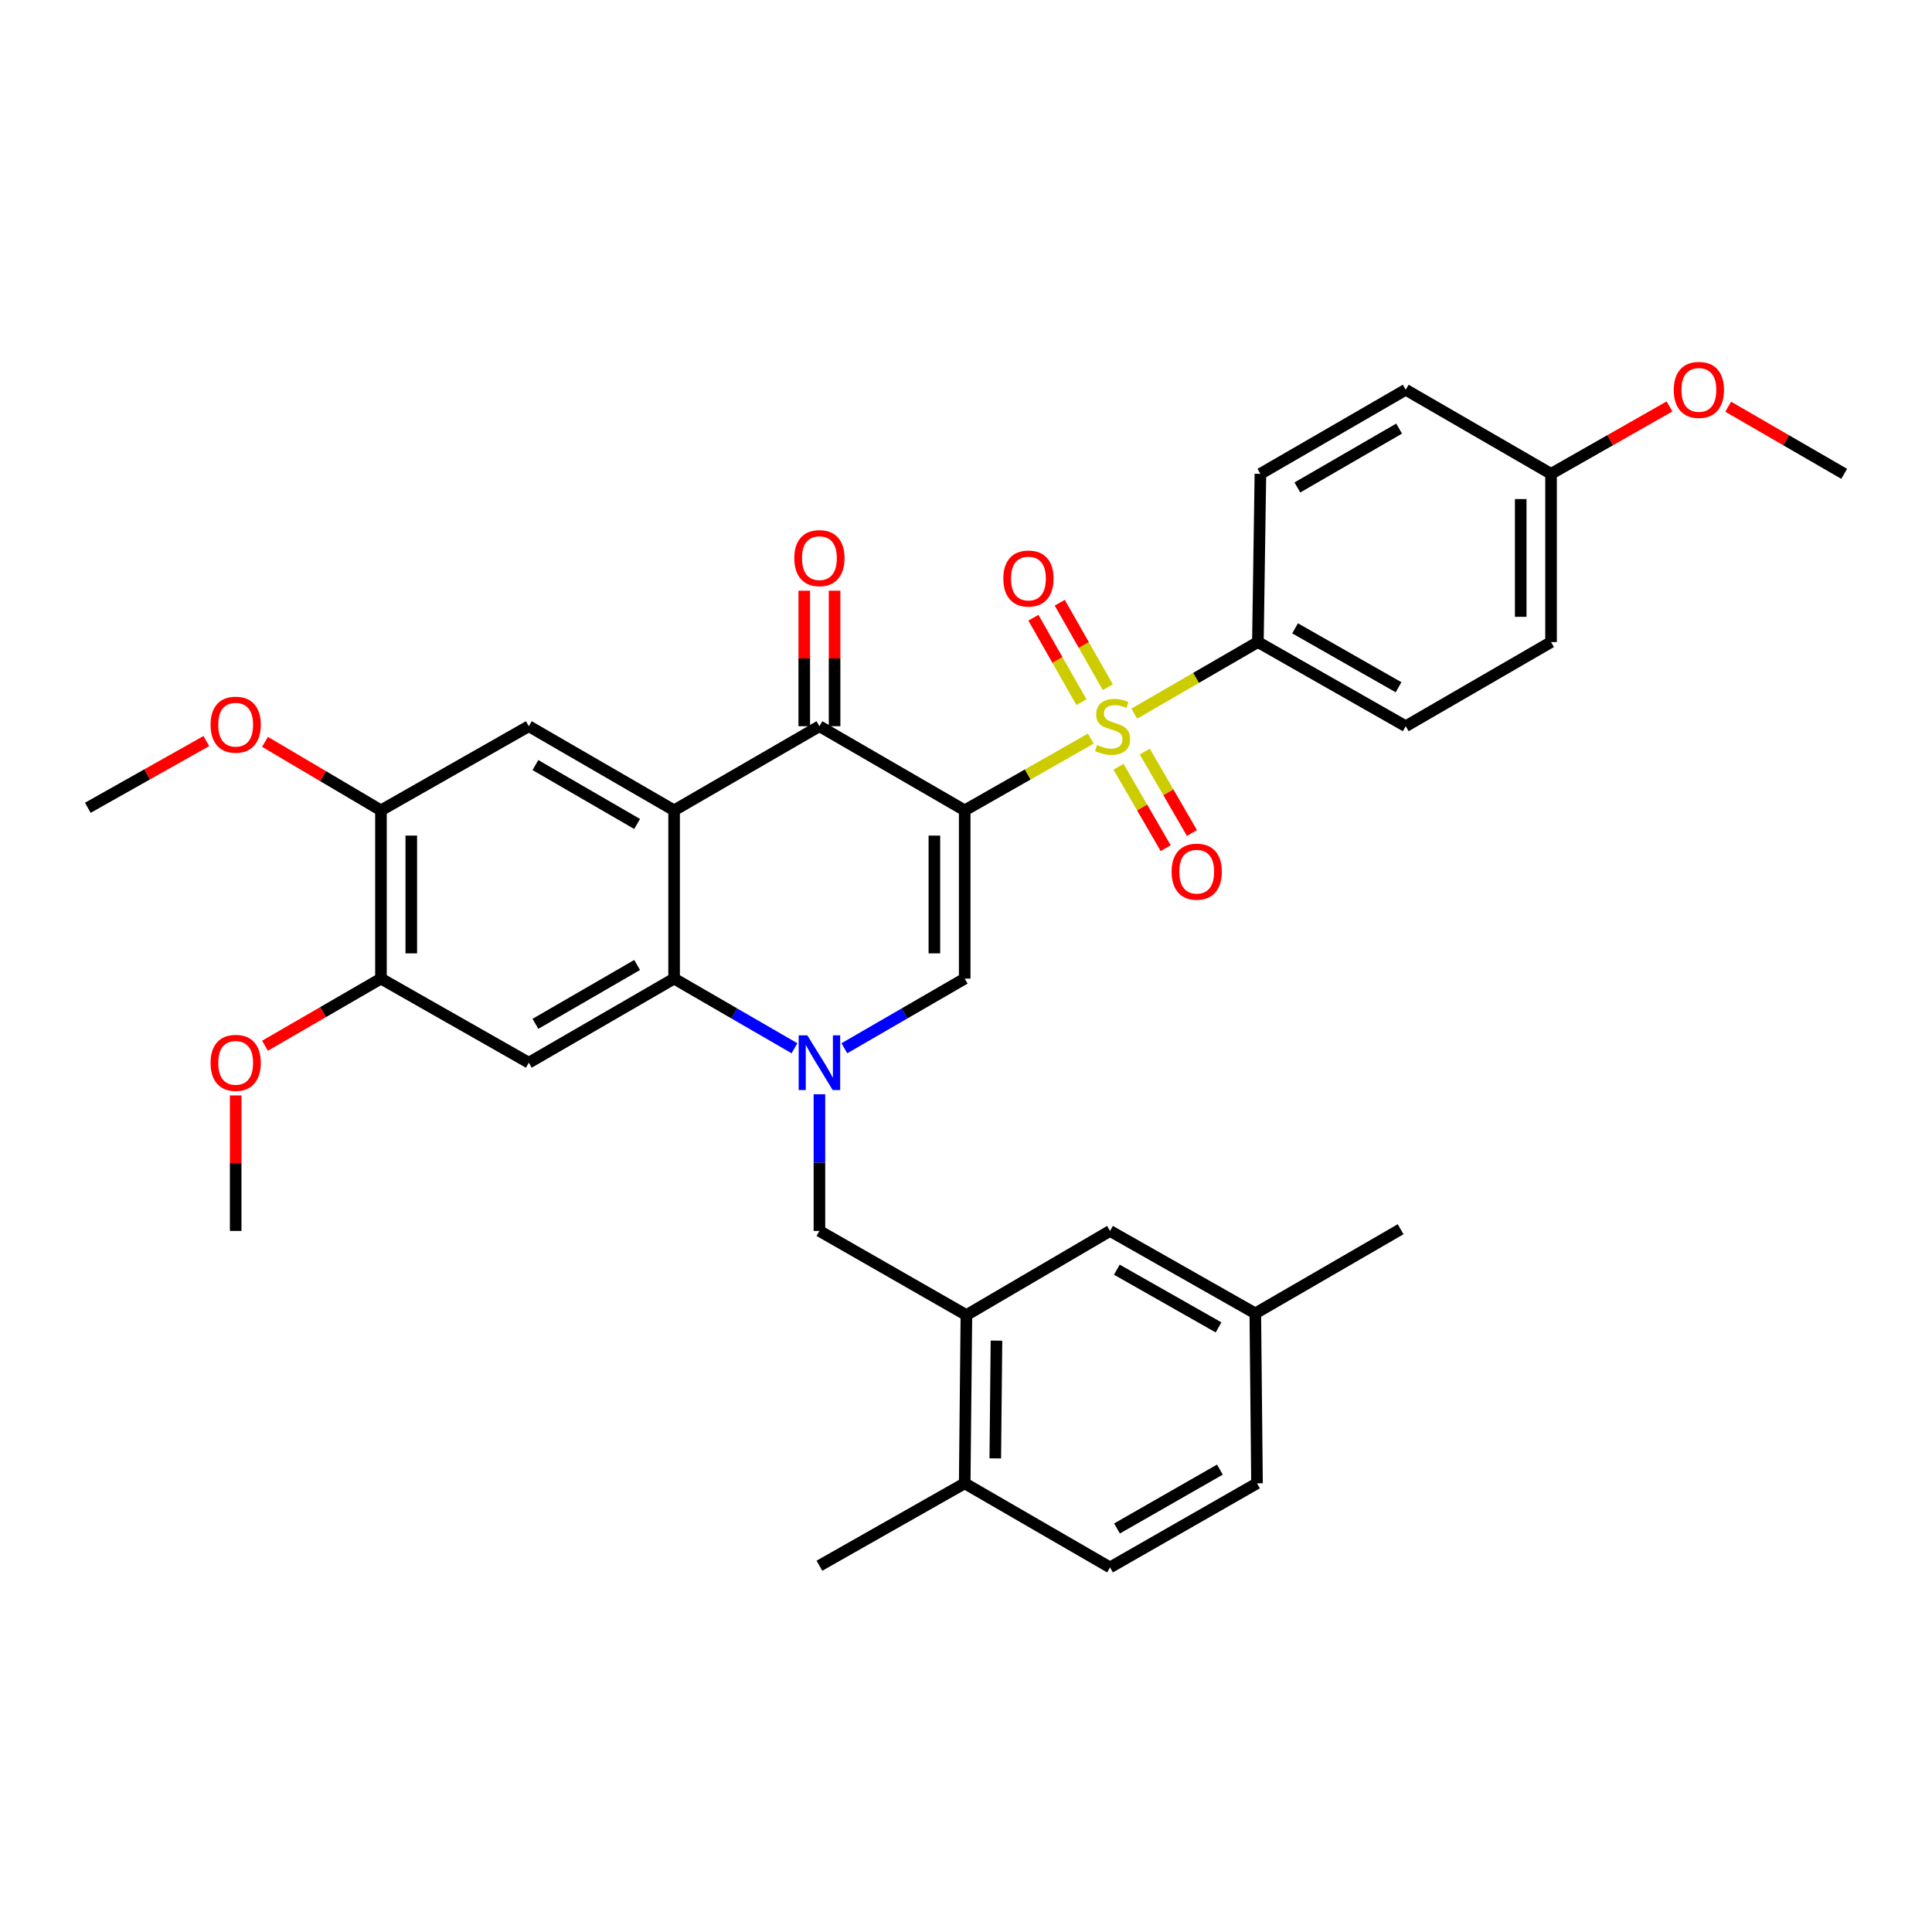 <?xml version='1.0' encoding='iso-8859-1'?>
<svg version='1.1' baseProfile='full'
              xmlns='http://www.w3.org/2000/svg'
                      xmlns:rdkit='http://www.rdkit.org/xml'
                      xmlns:xlink='http://www.w3.org/1999/xlink'
                  xml:space='preserve'
width='1000px' height='1000px' viewBox='0 0 1000 1000'>
<!-- END OF HEADER -->
<rect style='opacity:1.0;fill:#FFFFFF;stroke:none' width='1000' height='1000' x='0' y='0'> </rect>
<path class='bond-0' d='M 499.329,419.436 L 531.958,400.871' style='fill:none;fill-rule:evenodd;stroke:#000000;stroke-width:6px;stroke-linecap:butt;stroke-linejoin:miter;stroke-opacity:1' />
<path class='bond-0' d='M 531.958,400.871 L 564.588,382.306' style='fill:none;fill-rule:evenodd;stroke:#CCCC00;stroke-width:6px;stroke-linecap:butt;stroke-linejoin:miter;stroke-opacity:1' />
<path class='bond-3' d='M 499.329,419.436 L 424.131,375.887' style='fill:none;fill-rule:evenodd;stroke:#000000;stroke-width:6px;stroke-linecap:butt;stroke-linejoin:miter;stroke-opacity:1' />
<path class='bond-4' d='M 499.329,419.436 L 499.329,506.527' style='fill:none;fill-rule:evenodd;stroke:#000000;stroke-width:6px;stroke-linecap:butt;stroke-linejoin:miter;stroke-opacity:1' />
<path class='bond-4' d='M 483.635,432.5 L 483.635,493.463' style='fill:none;fill-rule:evenodd;stroke:#000000;stroke-width:6px;stroke-linecap:butt;stroke-linejoin:miter;stroke-opacity:1' />
<path class='bond-10' d='M 587.122,369.37 L 619.104,350.849' style='fill:none;fill-rule:evenodd;stroke:#CCCC00;stroke-width:6px;stroke-linecap:butt;stroke-linejoin:miter;stroke-opacity:1' />
<path class='bond-10' d='M 619.104,350.849 L 651.085,332.328' style='fill:none;fill-rule:evenodd;stroke:#000000;stroke-width:6px;stroke-linecap:butt;stroke-linejoin:miter;stroke-opacity:1' />
<path class='bond-13' d='M 578.954,396.871 L 591.159,417.949' style='fill:none;fill-rule:evenodd;stroke:#CCCC00;stroke-width:6px;stroke-linecap:butt;stroke-linejoin:miter;stroke-opacity:1' />
<path class='bond-13' d='M 591.159,417.949 L 603.364,439.026' style='fill:none;fill-rule:evenodd;stroke:#FF0000;stroke-width:6px;stroke-linecap:butt;stroke-linejoin:miter;stroke-opacity:1' />
<path class='bond-13' d='M 592.534,389.007 L 604.739,410.084' style='fill:none;fill-rule:evenodd;stroke:#CCCC00;stroke-width:6px;stroke-linecap:butt;stroke-linejoin:miter;stroke-opacity:1' />
<path class='bond-13' d='M 604.739,410.084 L 616.944,431.161' style='fill:none;fill-rule:evenodd;stroke:#FF0000;stroke-width:6px;stroke-linecap:butt;stroke-linejoin:miter;stroke-opacity:1' />
<path class='bond-14' d='M 573.401,355.684 L 560.963,333.829' style='fill:none;fill-rule:evenodd;stroke:#CCCC00;stroke-width:6px;stroke-linecap:butt;stroke-linejoin:miter;stroke-opacity:1' />
<path class='bond-14' d='M 560.963,333.829 L 548.525,311.974' style='fill:none;fill-rule:evenodd;stroke:#FF0000;stroke-width:6px;stroke-linecap:butt;stroke-linejoin:miter;stroke-opacity:1' />
<path class='bond-14' d='M 559.761,363.447 L 547.323,341.591' style='fill:none;fill-rule:evenodd;stroke:#CCCC00;stroke-width:6px;stroke-linecap:butt;stroke-linejoin:miter;stroke-opacity:1' />
<path class='bond-14' d='M 547.323,341.591 L 534.886,319.736' style='fill:none;fill-rule:evenodd;stroke:#FF0000;stroke-width:6px;stroke-linecap:butt;stroke-linejoin:miter;stroke-opacity:1' />
<path class='bond-1' d='M 437.043,542.577 L 468.186,524.552' style='fill:none;fill-rule:evenodd;stroke:#0000FF;stroke-width:6px;stroke-linecap:butt;stroke-linejoin:miter;stroke-opacity:1' />
<path class='bond-1' d='M 468.186,524.552 L 499.329,506.527' style='fill:none;fill-rule:evenodd;stroke:#000000;stroke-width:6px;stroke-linecap:butt;stroke-linejoin:miter;stroke-opacity:1' />
<path class='bond-5' d='M 411.218,542.578 L 380.066,524.552' style='fill:none;fill-rule:evenodd;stroke:#0000FF;stroke-width:6px;stroke-linecap:butt;stroke-linejoin:miter;stroke-opacity:1' />
<path class='bond-5' d='M 380.066,524.552 L 348.915,506.527' style='fill:none;fill-rule:evenodd;stroke:#000000;stroke-width:6px;stroke-linecap:butt;stroke-linejoin:miter;stroke-opacity:1' />
<path class='bond-8' d='M 424.131,566.387 L 424.131,601.759' style='fill:none;fill-rule:evenodd;stroke:#0000FF;stroke-width:6px;stroke-linecap:butt;stroke-linejoin:miter;stroke-opacity:1' />
<path class='bond-8' d='M 424.131,601.759 L 424.131,637.132' style='fill:none;fill-rule:evenodd;stroke:#000000;stroke-width:6px;stroke-linecap:butt;stroke-linejoin:miter;stroke-opacity:1' />
<path class='bond-2' d='M 348.915,419.436 L 424.131,375.887' style='fill:none;fill-rule:evenodd;stroke:#000000;stroke-width:6px;stroke-linecap:butt;stroke-linejoin:miter;stroke-opacity:1' />
<path class='bond-7' d='M 348.915,419.436 L 273.717,375.887' style='fill:none;fill-rule:evenodd;stroke:#000000;stroke-width:6px;stroke-linecap:butt;stroke-linejoin:miter;stroke-opacity:1' />
<path class='bond-7' d='M 329.77,426.484 L 277.132,396' style='fill:none;fill-rule:evenodd;stroke:#000000;stroke-width:6px;stroke-linecap:butt;stroke-linejoin:miter;stroke-opacity:1' />
<path class='bond-34' d='M 348.915,419.436 L 348.915,506.527' style='fill:none;fill-rule:evenodd;stroke:#000000;stroke-width:6px;stroke-linecap:butt;stroke-linejoin:miter;stroke-opacity:1' />
<path class='bond-15' d='M 431.977,375.887 L 431.977,340.814' style='fill:none;fill-rule:evenodd;stroke:#000000;stroke-width:6px;stroke-linecap:butt;stroke-linejoin:miter;stroke-opacity:1' />
<path class='bond-15' d='M 431.977,340.814 L 431.977,305.742' style='fill:none;fill-rule:evenodd;stroke:#FF0000;stroke-width:6px;stroke-linecap:butt;stroke-linejoin:miter;stroke-opacity:1' />
<path class='bond-15' d='M 416.284,375.887 L 416.284,340.814' style='fill:none;fill-rule:evenodd;stroke:#000000;stroke-width:6px;stroke-linecap:butt;stroke-linejoin:miter;stroke-opacity:1' />
<path class='bond-15' d='M 416.284,340.814 L 416.284,305.742' style='fill:none;fill-rule:evenodd;stroke:#FF0000;stroke-width:6px;stroke-linecap:butt;stroke-linejoin:miter;stroke-opacity:1' />
<path class='bond-6' d='M 348.915,506.527 L 273.717,550.05' style='fill:none;fill-rule:evenodd;stroke:#000000;stroke-width:6px;stroke-linecap:butt;stroke-linejoin:miter;stroke-opacity:1' />
<path class='bond-6' d='M 329.774,499.472 L 277.135,529.939' style='fill:none;fill-rule:evenodd;stroke:#000000;stroke-width:6px;stroke-linecap:butt;stroke-linejoin:miter;stroke-opacity:1' />
<path class='bond-11' d='M 273.717,550.05 L 197.185,506.527' style='fill:none;fill-rule:evenodd;stroke:#000000;stroke-width:6px;stroke-linecap:butt;stroke-linejoin:miter;stroke-opacity:1' />
<path class='bond-12' d='M 273.717,375.887 L 197.185,419.436' style='fill:none;fill-rule:evenodd;stroke:#000000;stroke-width:6px;stroke-linecap:butt;stroke-linejoin:miter;stroke-opacity:1' />
<path class='bond-9' d='M 424.131,637.132 L 500.209,680.69' style='fill:none;fill-rule:evenodd;stroke:#000000;stroke-width:6px;stroke-linecap:butt;stroke-linejoin:miter;stroke-opacity:1' />
<path class='bond-16' d='M 500.209,680.69 L 499.329,767.763' style='fill:none;fill-rule:evenodd;stroke:#000000;stroke-width:6px;stroke-linecap:butt;stroke-linejoin:miter;stroke-opacity:1' />
<path class='bond-16' d='M 515.77,693.909 L 515.153,754.86' style='fill:none;fill-rule:evenodd;stroke:#000000;stroke-width:6px;stroke-linecap:butt;stroke-linejoin:miter;stroke-opacity:1' />
<path class='bond-17' d='M 500.209,680.69 L 574.544,637.132' style='fill:none;fill-rule:evenodd;stroke:#000000;stroke-width:6px;stroke-linecap:butt;stroke-linejoin:miter;stroke-opacity:1' />
<path class='bond-18' d='M 651.085,332.328 L 727.6,375.887' style='fill:none;fill-rule:evenodd;stroke:#000000;stroke-width:6px;stroke-linecap:butt;stroke-linejoin:miter;stroke-opacity:1' />
<path class='bond-18' d='M 670.326,325.224 L 723.887,355.715' style='fill:none;fill-rule:evenodd;stroke:#000000;stroke-width:6px;stroke-linecap:butt;stroke-linejoin:miter;stroke-opacity:1' />
<path class='bond-19' d='M 651.085,332.328 L 652.384,245.256' style='fill:none;fill-rule:evenodd;stroke:#000000;stroke-width:6px;stroke-linecap:butt;stroke-linejoin:miter;stroke-opacity:1' />
<path class='bond-23' d='M 197.185,506.527 L 167.172,523.898' style='fill:none;fill-rule:evenodd;stroke:#000000;stroke-width:6px;stroke-linecap:butt;stroke-linejoin:miter;stroke-opacity:1' />
<path class='bond-23' d='M 167.172,523.898 L 137.159,541.269' style='fill:none;fill-rule:evenodd;stroke:#FF0000;stroke-width:6px;stroke-linecap:butt;stroke-linejoin:miter;stroke-opacity:1' />
<path class='bond-35' d='M 197.185,506.527 L 197.185,419.436' style='fill:none;fill-rule:evenodd;stroke:#000000;stroke-width:6px;stroke-linecap:butt;stroke-linejoin:miter;stroke-opacity:1' />
<path class='bond-35' d='M 212.878,493.463 L 212.878,432.5' style='fill:none;fill-rule:evenodd;stroke:#000000;stroke-width:6px;stroke-linecap:butt;stroke-linejoin:miter;stroke-opacity:1' />
<path class='bond-24' d='M 197.185,419.436 L 167.177,401.71' style='fill:none;fill-rule:evenodd;stroke:#000000;stroke-width:6px;stroke-linecap:butt;stroke-linejoin:miter;stroke-opacity:1' />
<path class='bond-24' d='M 167.177,401.71 L 137.17,383.984' style='fill:none;fill-rule:evenodd;stroke:#FF0000;stroke-width:6px;stroke-linecap:butt;stroke-linejoin:miter;stroke-opacity:1' />
<path class='bond-20' d='M 499.329,767.763 L 574.544,811.286' style='fill:none;fill-rule:evenodd;stroke:#000000;stroke-width:6px;stroke-linecap:butt;stroke-linejoin:miter;stroke-opacity:1' />
<path class='bond-29' d='M 499.329,767.763 L 424.131,810.414' style='fill:none;fill-rule:evenodd;stroke:#000000;stroke-width:6px;stroke-linecap:butt;stroke-linejoin:miter;stroke-opacity:1' />
<path class='bond-21' d='M 574.544,637.132 L 649.742,679.809' style='fill:none;fill-rule:evenodd;stroke:#000000;stroke-width:6px;stroke-linecap:butt;stroke-linejoin:miter;stroke-opacity:1' />
<path class='bond-21' d='M 578.078,657.182 L 630.717,687.056' style='fill:none;fill-rule:evenodd;stroke:#000000;stroke-width:6px;stroke-linecap:butt;stroke-linejoin:miter;stroke-opacity:1' />
<path class='bond-26' d='M 727.6,375.887 L 802.815,332.328' style='fill:none;fill-rule:evenodd;stroke:#000000;stroke-width:6px;stroke-linecap:butt;stroke-linejoin:miter;stroke-opacity:1' />
<path class='bond-27' d='M 652.384,245.256 L 727.6,201.732' style='fill:none;fill-rule:evenodd;stroke:#000000;stroke-width:6px;stroke-linecap:butt;stroke-linejoin:miter;stroke-opacity:1' />
<path class='bond-27' d='M 671.526,252.31 L 724.177,221.844' style='fill:none;fill-rule:evenodd;stroke:#000000;stroke-width:6px;stroke-linecap:butt;stroke-linejoin:miter;stroke-opacity:1' />
<path class='bond-37' d='M 574.544,811.286 L 650.623,767.763' style='fill:none;fill-rule:evenodd;stroke:#000000;stroke-width:6px;stroke-linecap:butt;stroke-linejoin:miter;stroke-opacity:1' />
<path class='bond-37' d='M 578.163,791.136 L 631.418,760.669' style='fill:none;fill-rule:evenodd;stroke:#000000;stroke-width:6px;stroke-linecap:butt;stroke-linejoin:miter;stroke-opacity:1' />
<path class='bond-25' d='M 649.742,679.809 L 650.623,767.763' style='fill:none;fill-rule:evenodd;stroke:#000000;stroke-width:6px;stroke-linecap:butt;stroke-linejoin:miter;stroke-opacity:1' />
<path class='bond-30' d='M 649.742,679.809 L 724.958,636.251' style='fill:none;fill-rule:evenodd;stroke:#000000;stroke-width:6px;stroke-linecap:butt;stroke-linejoin:miter;stroke-opacity:1' />
<path class='bond-22' d='M 802.815,245.256 L 727.6,201.732' style='fill:none;fill-rule:evenodd;stroke:#000000;stroke-width:6px;stroke-linecap:butt;stroke-linejoin:miter;stroke-opacity:1' />
<path class='bond-28' d='M 802.815,245.256 L 833.476,227.817' style='fill:none;fill-rule:evenodd;stroke:#000000;stroke-width:6px;stroke-linecap:butt;stroke-linejoin:miter;stroke-opacity:1' />
<path class='bond-28' d='M 833.476,227.817 L 864.138,210.378' style='fill:none;fill-rule:evenodd;stroke:#FF0000;stroke-width:6px;stroke-linecap:butt;stroke-linejoin:miter;stroke-opacity:1' />
<path class='bond-36' d='M 802.815,245.256 L 802.815,332.328' style='fill:none;fill-rule:evenodd;stroke:#000000;stroke-width:6px;stroke-linecap:butt;stroke-linejoin:miter;stroke-opacity:1' />
<path class='bond-36' d='M 787.122,258.316 L 787.122,319.267' style='fill:none;fill-rule:evenodd;stroke:#000000;stroke-width:6px;stroke-linecap:butt;stroke-linejoin:miter;stroke-opacity:1' />
<path class='bond-31' d='M 121.987,566.987 L 121.987,602.059' style='fill:none;fill-rule:evenodd;stroke:#FF0000;stroke-width:6px;stroke-linecap:butt;stroke-linejoin:miter;stroke-opacity:1' />
<path class='bond-31' d='M 121.987,602.059 L 121.987,637.132' style='fill:none;fill-rule:evenodd;stroke:#000000;stroke-width:6px;stroke-linecap:butt;stroke-linejoin:miter;stroke-opacity:1' />
<path class='bond-32' d='M 106.791,383.572 L 76.123,400.841' style='fill:none;fill-rule:evenodd;stroke:#FF0000;stroke-width:6px;stroke-linecap:butt;stroke-linejoin:miter;stroke-opacity:1' />
<path class='bond-32' d='M 76.123,400.841 L 45.455,418.111' style='fill:none;fill-rule:evenodd;stroke:#000000;stroke-width:6px;stroke-linecap:butt;stroke-linejoin:miter;stroke-opacity:1' />
<path class='bond-33' d='M 894.511,210.513 L 924.528,227.884' style='fill:none;fill-rule:evenodd;stroke:#FF0000;stroke-width:6px;stroke-linecap:butt;stroke-linejoin:miter;stroke-opacity:1' />
<path class='bond-33' d='M 924.528,227.884 L 954.545,245.256' style='fill:none;fill-rule:evenodd;stroke:#000000;stroke-width:6px;stroke-linecap:butt;stroke-linejoin:miter;stroke-opacity:1' />
<path  class='atom-1' d='M 567.869 385.607
Q 568.189 385.727, 569.509 386.287
Q 570.829 386.847, 572.269 387.207
Q 573.749 387.527, 575.189 387.527
Q 577.869 387.527, 579.429 386.247
Q 580.989 384.927, 580.989 382.647
Q 580.989 381.087, 580.189 380.127
Q 579.429 379.167, 578.229 378.647
Q 577.029 378.127, 575.029 377.527
Q 572.509 376.767, 570.989 376.047
Q 569.509 375.327, 568.429 373.807
Q 567.389 372.287, 567.389 369.727
Q 567.389 366.167, 569.789 363.967
Q 572.229 361.767, 577.029 361.767
Q 580.309 361.767, 584.029 363.327
L 583.109 366.407
Q 579.709 365.007, 577.149 365.007
Q 574.389 365.007, 572.869 366.167
Q 571.349 367.287, 571.389 369.247
Q 571.389 370.767, 572.149 371.687
Q 572.949 372.607, 574.069 373.127
Q 575.229 373.647, 577.149 374.247
Q 579.709 375.047, 581.229 375.847
Q 582.749 376.647, 583.829 378.287
Q 584.949 379.887, 584.949 382.647
Q 584.949 386.567, 582.309 388.687
Q 579.709 390.767, 575.349 390.767
Q 572.829 390.767, 570.909 390.207
Q 569.029 389.687, 566.789 388.767
L 567.869 385.607
' fill='#CCCC00'/>
<path  class='atom-2' d='M 417.871 535.89
L 427.151 550.89
Q 428.071 552.37, 429.551 555.05
Q 431.031 557.73, 431.111 557.89
L 431.111 535.89
L 434.871 535.89
L 434.871 564.21
L 430.991 564.21
L 421.031 547.81
Q 419.871 545.89, 418.631 543.69
Q 417.431 541.49, 417.071 540.81
L 417.071 564.21
L 413.391 564.21
L 413.391 535.89
L 417.871 535.89
' fill='#0000FF'/>
<path  class='atom-14' d='M 606.419 451.174
Q 606.419 444.374, 609.779 440.574
Q 613.139 436.774, 619.419 436.774
Q 625.699 436.774, 629.059 440.574
Q 632.419 444.374, 632.419 451.174
Q 632.419 458.054, 629.019 461.974
Q 625.619 465.854, 619.419 465.854
Q 613.179 465.854, 609.779 461.974
Q 606.419 458.094, 606.419 451.174
M 619.419 462.654
Q 623.739 462.654, 626.059 459.774
Q 628.419 456.854, 628.419 451.174
Q 628.419 445.614, 626.059 442.814
Q 623.739 439.974, 619.419 439.974
Q 615.099 439.974, 612.739 442.774
Q 610.419 445.574, 610.419 451.174
Q 610.419 456.894, 612.739 459.774
Q 615.099 462.654, 619.419 462.654
' fill='#FF0000'/>
<path  class='atom-15' d='M 519.32 299.443
Q 519.32 292.643, 522.68 288.843
Q 526.04 285.043, 532.32 285.043
Q 538.6 285.043, 541.96 288.843
Q 545.32 292.643, 545.32 299.443
Q 545.32 306.323, 541.92 310.243
Q 538.52 314.123, 532.32 314.123
Q 526.08 314.123, 522.68 310.243
Q 519.32 306.363, 519.32 299.443
M 532.32 310.923
Q 536.64 310.923, 538.96 308.043
Q 541.32 305.123, 541.32 299.443
Q 541.32 293.883, 538.96 291.083
Q 536.64 288.243, 532.32 288.243
Q 528 288.243, 525.64 291.043
Q 523.32 293.843, 523.32 299.443
Q 523.32 305.163, 525.64 308.043
Q 528 310.923, 532.32 310.923
' fill='#FF0000'/>
<path  class='atom-16' d='M 411.131 288.885
Q 411.131 282.085, 414.491 278.285
Q 417.851 274.485, 424.131 274.485
Q 430.411 274.485, 433.771 278.285
Q 437.131 282.085, 437.131 288.885
Q 437.131 295.765, 433.731 299.685
Q 430.331 303.565, 424.131 303.565
Q 417.891 303.565, 414.491 299.685
Q 411.131 295.805, 411.131 288.885
M 424.131 300.365
Q 428.451 300.365, 430.771 297.485
Q 433.131 294.565, 433.131 288.885
Q 433.131 283.325, 430.771 280.525
Q 428.451 277.685, 424.131 277.685
Q 419.811 277.685, 417.451 280.485
Q 415.131 283.285, 415.131 288.885
Q 415.131 294.605, 417.451 297.485
Q 419.811 300.365, 424.131 300.365
' fill='#FF0000'/>
<path  class='atom-24' d='M 108.987 550.13
Q 108.987 543.33, 112.347 539.53
Q 115.707 535.73, 121.987 535.73
Q 128.267 535.73, 131.627 539.53
Q 134.987 543.33, 134.987 550.13
Q 134.987 557.01, 131.587 560.93
Q 128.187 564.81, 121.987 564.81
Q 115.747 564.81, 112.347 560.93
Q 108.987 557.05, 108.987 550.13
M 121.987 561.61
Q 126.307 561.61, 128.627 558.73
Q 130.987 555.81, 130.987 550.13
Q 130.987 544.57, 128.627 541.77
Q 126.307 538.93, 121.987 538.93
Q 117.667 538.93, 115.307 541.73
Q 112.987 544.53, 112.987 550.13
Q 112.987 555.85, 115.307 558.73
Q 117.667 561.61, 121.987 561.61
' fill='#FF0000'/>
<path  class='atom-25' d='M 108.987 375.095
Q 108.987 368.295, 112.347 364.495
Q 115.707 360.695, 121.987 360.695
Q 128.267 360.695, 131.627 364.495
Q 134.987 368.295, 134.987 375.095
Q 134.987 381.975, 131.587 385.895
Q 128.187 389.775, 121.987 389.775
Q 115.747 389.775, 112.347 385.895
Q 108.987 382.015, 108.987 375.095
M 121.987 386.575
Q 126.307 386.575, 128.627 383.695
Q 130.987 380.775, 130.987 375.095
Q 130.987 369.535, 128.627 366.735
Q 126.307 363.895, 121.987 363.895
Q 117.667 363.895, 115.307 366.695
Q 112.987 369.495, 112.987 375.095
Q 112.987 380.815, 115.307 383.695
Q 117.667 386.575, 121.987 386.575
' fill='#FF0000'/>
<path  class='atom-29' d='M 866.339 201.812
Q 866.339 195.012, 869.699 191.212
Q 873.059 187.412, 879.339 187.412
Q 885.619 187.412, 888.979 191.212
Q 892.339 195.012, 892.339 201.812
Q 892.339 208.692, 888.939 212.612
Q 885.539 216.492, 879.339 216.492
Q 873.099 216.492, 869.699 212.612
Q 866.339 208.732, 866.339 201.812
M 879.339 213.292
Q 883.659 213.292, 885.979 210.412
Q 888.339 207.492, 888.339 201.812
Q 888.339 196.252, 885.979 193.452
Q 883.659 190.612, 879.339 190.612
Q 875.019 190.612, 872.659 193.412
Q 870.339 196.212, 870.339 201.812
Q 870.339 207.532, 872.659 210.412
Q 875.019 213.292, 879.339 213.292
' fill='#FF0000'/>
</svg>
